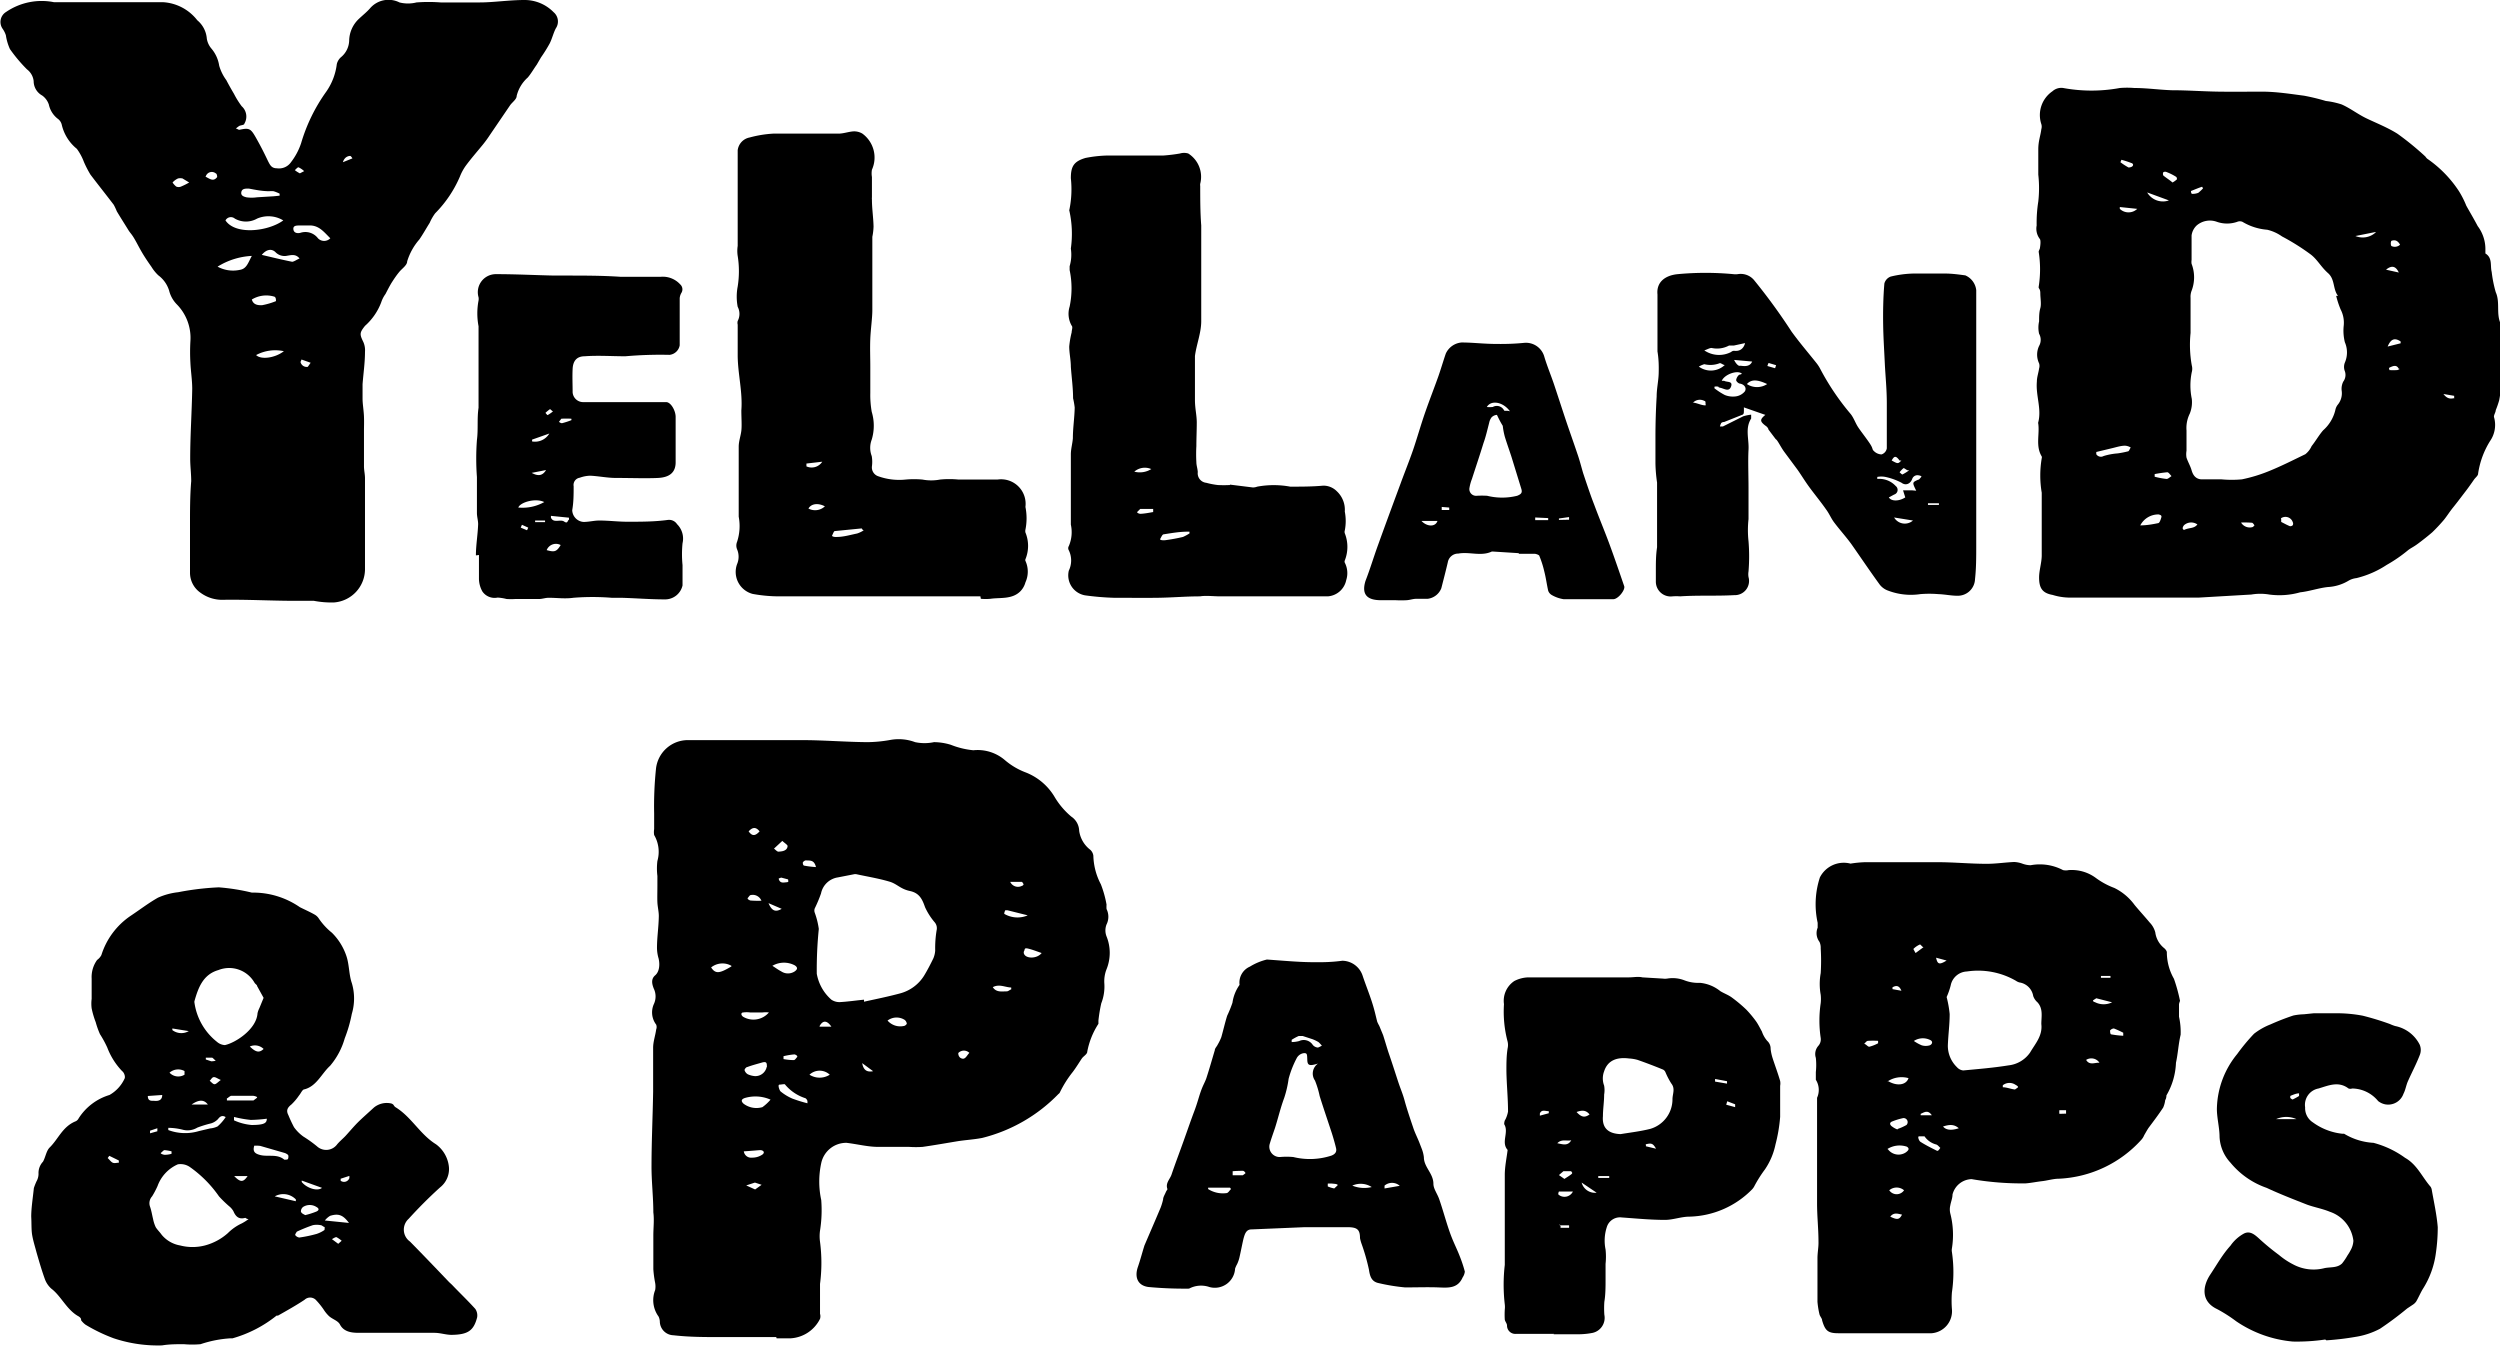 <svg xmlns="http://www.w3.org/2000/svg" width="123.29" height="66.41" viewBox="0 0 123.29 66.41"><title>yelland</title><g id="Layer_2" data-name="Layer 2"><g id="Layer_1-2" data-name="Layer 1"><path d="M38.28,65.94c-.89,0-1.77,0-2.66,0s-1.61,0-2.41-.09a.69.69,0,0,1-.67-.68.65.65,0,0,0-.06-.24,1.37,1.37,0,0,1-.17-1.31,1,1,0,0,0,0-.35,5.28,5.28,0,0,1-.09-.68c0-.55,0-1.11,0-1.66,0-.38.05-.76,0-1.14,0-.75-.09-1.5-.09-2.25,0-1.23.06-2.47.08-3.7,0-.73,0-1.45,0-2.17,0-.3.11-.6.15-.9a.33.33,0,0,0,0-.24,1,1,0,0,1-.12-1,.89.89,0,0,0,0-.78c-.09-.23-.14-.47.07-.65s.24-.53.17-.83a1.88,1.88,0,0,1-.08-.52c0-.53.08-1,.09-1.57,0-.23-.06-.46-.07-.68s0-.55,0-.82V43.2a3.06,3.06,0,0,1,0-.74,1.64,1.64,0,0,0-.16-1.28.89.89,0,0,1,0-.29c0-.2,0-.39,0-.59s0-.12,0-.18a17.83,17.83,0,0,1,.09-2.2,1.58,1.58,0,0,1,1.6-1.42c1.07,0,2.14,0,3.21,0,.8,0,1.61,0,2.42,0,1,0,2.11.09,3.17.1a6.6,6.6,0,0,0,1.16-.11,2.31,2.31,0,0,1,1.22.11,2.23,2.23,0,0,0,.93,0,2.88,2.88,0,0,1,.83.13A4.08,4.08,0,0,0,48,37a2.06,2.06,0,0,1,1.55.48,3.44,3.44,0,0,0,1,.6,2.87,2.87,0,0,1,1.44,1.19,3.8,3.8,0,0,0,.84,1,.87.87,0,0,1,.39.7,1.43,1.43,0,0,0,.55.94.48.48,0,0,1,.15.29,3.18,3.18,0,0,0,.37,1.41,5.26,5.26,0,0,1,.28,1,1.7,1.7,0,0,0,0,.22.85.85,0,0,1,0,.76.81.81,0,0,0,0,.59,2.16,2.16,0,0,1,0,1.62,1.62,1.62,0,0,0-.11.68,2.26,2.26,0,0,1-.15,1,7.53,7.53,0,0,0-.14.85s0,.12,0,.16a3.8,3.8,0,0,0-.55,1.37c0,.13-.18.22-.26.33s-.29.46-.46.68a5.39,5.39,0,0,0-.63,1,.18.18,0,0,1-.07.08,7.89,7.89,0,0,1-3.77,2.17c-.42.08-.84.1-1.26.17s-1.11.19-1.67.27a4.85,4.85,0,0,1-.66,0c-.51,0-1,0-1.52,0s-1-.13-1.57-.2a1.26,1.26,0,0,0-1.25,1,4.3,4.3,0,0,0,0,1.82,6.43,6.43,0,0,1-.06,1.51,2,2,0,0,0,0,.55,8,8,0,0,1,0,2.08c0,.48,0,1,0,1.47a.43.43,0,0,1,0,.25A1.73,1.73,0,0,1,39,66c-.24,0-.47,0-.7,0ZM42.61,49.3l0,.1c.59-.13,1.19-.25,1.78-.41a2,2,0,0,0,1.18-.87c.17-.28.32-.57.46-.86a1.18,1.18,0,0,0,.09-.38,5.43,5.43,0,0,1,.07-1,.45.45,0,0,0-.09-.39,3.18,3.18,0,0,1-.48-.75c-.14-.4-.28-.7-.75-.8s-.63-.35-1-.46c-.54-.16-1.1-.25-1.65-.37h-.08l-.82.16a1,1,0,0,0-.83.79,6.81,6.81,0,0,1-.31.74.3.3,0,0,0,0,.21,3.9,3.9,0,0,1,.2.8,20.09,20.09,0,0,0-.1,2.21A2.21,2.21,0,0,0,41,49.3a.71.71,0,0,0,.41.12C41.8,49.4,42.2,49.34,42.61,49.3ZM38,54.23a1.84,1.84,0,0,0-1.27-.08c-.17.06-.2.15-.06.28a1.05,1.05,0,0,0,.93.17A2.25,2.25,0,0,0,38,54.23Zm-.18-1.61c0-.18,0-.29-.24-.22s-.48.13-.72.22c-.06,0-.15.11-.14.16a.35.35,0,0,0,.16.2,1.06,1.06,0,0,0,.35.09A.57.57,0,0,0,37.81,52.62Zm2,1.79,0-.1c0-.05-.06-.13-.1-.15a2.17,2.17,0,0,1-1-.67c0-.05-.18,0-.28,0s0,.28.05.33a2.39,2.39,0,0,0,.59.36A7.23,7.23,0,0,0,39.82,54.41Zm-1.73-6.78c.16.1.29.2.43.27a.6.6,0,0,0,.68,0c.12-.09.16-.18,0-.29A1.14,1.14,0,0,0,38.09,47.63Zm-.17,2.3a1.45,1.45,0,0,0-.32,0c-.2,0-.41,0-.61,0a1.23,1.23,0,0,0-.33,0c-.13,0-.13.14,0,.22A1,1,0,0,0,37.92,49.93Zm5.85.4a.83.83,0,0,0,.79.27c.06,0,.15-.07.16-.12a.3.3,0,0,0-.1-.18A.74.74,0,0,0,43.77,50.33ZM39.92,53a.93.93,0,0,0,1,0A.73.73,0,0,0,39.92,53Zm-3.24,3.76a.36.36,0,0,0,.4.33.88.88,0,0,0,.53-.16c.14-.12,0-.22-.14-.21S37,56.76,36.68,56.78Zm14-11.62-1-.25s-.09,0-.1,0-.07.15-.05.18A1.29,1.29,0,0,0,50.64,45.16ZM51.37,47c-.26-.09-.46-.17-.67-.22s-.15.06-.19.11a.17.17,0,0,0,0,.17C50.62,47.28,51.14,47.29,51.37,47Zm-15.3.63a.89.89,0,0,0-1,.08C35.29,48.05,35.5,48,36.07,47.66Zm12.86,1c.17.33.46.26.72.26.07,0,.14-.07.22-.1l0-.09C49.55,48.69,49.27,48.5,48.93,48.7ZM38.58,41.47l-.41.38c.08.06.16.16.23.15s.42,0,.44-.27C38.85,41.67,38.71,41.59,38.58,41.47ZM37.24,58.66l.32-.23-.33-.11h0l-.43.14Zm3-15.9c-.09-.38-.32-.31-.5-.33a.21.21,0,0,0-.15.11s0,.14.07.15A4.61,4.61,0,0,0,40.23,42.76Zm-1.6,9.33v.14a2.94,2.94,0,0,0,.51.05c.05,0,.11-.09.16-.15s-.1-.14-.15-.13A3.46,3.46,0,0,0,38.63,52.09Zm9.17-.16a.38.38,0,0,0-.55,0,.28.28,0,0,0,.09.23C47.59,52.32,47.66,52.07,47.8,51.93ZM37.55,44.42a.46.46,0,0,0-.52-.28c-.06,0-.1.09-.15.14s.09.13.14.13A4.46,4.46,0,0,0,37.55,44.42Zm12.27-.93a.42.42,0,0,0,.57.2.12.12,0,0,0,.09-.08s-.06-.12-.09-.12S50.05,43.49,49.82,43.49ZM38.55,44.82l-.65-.28C38.06,44.92,38.24,45,38.55,44.82ZM36.92,41c.17.24.32.24.54,0C37.27,40.76,37.1,40.8,36.92,41Zm3.5,9.63H41C40.78,50.31,40.58,50.31,40.42,50.6Zm2.67,2.22-.57-.42C42.58,52.77,42.75,52.9,43.09,52.82ZM38.4,43.33c.06.25.24.19.39.18s.06-.09.08-.14l-.34-.09A.55.55,0,0,0,38.4,43.33Z"/><path d="M100.56,28.48c0-.34.12-.7.13-1.06,0-1,0-2.08,0-3.12a5.1,5.1,0,0,1,0-1.7.15.15,0,0,0,0-.09c-.31-.51-.1-1.08-.17-1.61a.12.12,0,0,1,0-.08c.17-.67-.13-1.31-.07-2,0-.22.08-.43.11-.65a.42.42,0,0,0,0-.25,1,1,0,0,1,0-.86.61.61,0,0,0,0-.6,1.38,1.38,0,0,1,0-.61c0-.22,0-.44.06-.65s0-.5,0-.74-.1-.22-.08-.32a5.51,5.51,0,0,0,0-1.72c0-.06.05-.12.06-.18s.06-.36,0-.45a.83.83,0,0,1-.16-.67,6.69,6.69,0,0,1,.08-1.18,6,6,0,0,0,0-1.33c0-.41,0-.82,0-1.24s.11-.67.15-1a.43.43,0,0,0,0-.25,1.42,1.42,0,0,1,.55-1.62.65.65,0,0,1,.53-.16,7.7,7.7,0,0,0,2.79,0,4.33,4.33,0,0,1,.72,0c.62,0,1.23.09,1.84.11.78,0,1.56.06,2.34.07s1.41,0,2.11,0,1.39.11,2.08.2a10.41,10.41,0,0,1,1.07.26,4,4,0,0,1,.78.17c.41.18.77.46,1.17.66s1.09.47,1.59.79a14.28,14.28,0,0,1,1.37,1.12s.06.09.11.12a5.79,5.79,0,0,1,1.54,1.58,4.54,4.54,0,0,1,.37.73c.18.32.37.64.56,1a1.89,1.89,0,0,1,.38,1.17c0,.06,0,.15,0,.18.36.22.23.6.31.91a6.2,6.2,0,0,0,.2,1c.23.51,0,1.08.26,1.59.09.17,0,.43,0,.65l0,2a2.55,2.55,0,0,1,0,.39,5.59,5.59,0,0,1-.09.7,4.75,4.75,0,0,1-.17.49c0,.11-.12.26-.08.36a1.39,1.39,0,0,1-.2,1.16,4.17,4.17,0,0,0-.59,1.61c0,.1-.13.19-.2.29s-.27.39-.41.57-.4.53-.61.79-.3.42-.46.62a8.36,8.36,0,0,1-.58.62c-.22.19-.45.37-.69.55s-.34.21-.5.33a7.16,7.16,0,0,1-1.06.73,4.73,4.73,0,0,1-1.49.65,1,1,0,0,0-.41.14,2.2,2.2,0,0,1-1,.3c-.46.05-.9.21-1.36.26a3.76,3.76,0,0,1-1.53.11,2.61,2.61,0,0,0-.88,0l-2.58.15c-.6,0-1.2,0-1.8,0H102a2.89,2.89,0,0,1-.77-.13C100.72,29.25,100.56,29,100.56,28.48Zm14.65-13.89.09,0c-.26-.34-.14-.81-.49-1.12s-.52-.66-.84-.91a11.1,11.1,0,0,0-1.43-.9,2.09,2.09,0,0,0-.73-.33,2.78,2.78,0,0,1-1.22-.39.33.33,0,0,0-.26,0,1.52,1.52,0,0,1-1,0,1,1,0,0,0-1,.18.83.83,0,0,0-.25.49c0,.4,0,.81,0,1.21a.63.63,0,0,0,0,.19,1.85,1.85,0,0,1,0,1.33.83.83,0,0,0-.05.35c0,.58,0,1.15,0,1.73a5.73,5.73,0,0,0,.06,1.6.62.62,0,0,1,0,.33,3.26,3.26,0,0,0,0,1.32,1.49,1.49,0,0,1-.1.73,1.59,1.59,0,0,0-.16.83c0,.33,0,.66,0,1a1,1,0,0,0,0,.34c.07.21.19.41.25.62s.18.43.48.45l1,0a5.55,5.55,0,0,0,1,0,7.45,7.45,0,0,0,1.32-.4c.62-.25,1.21-.55,1.81-.84A1.06,1.06,0,0,0,114,22c.2-.25.36-.54.57-.78a1.93,1.93,0,0,0,.6-1,.62.62,0,0,1,.11-.25.89.89,0,0,0,.2-.72.79.79,0,0,1,.08-.43.55.55,0,0,0,.08-.51.58.58,0,0,1,0-.43,1.26,1.26,0,0,0,0-1,2.33,2.33,0,0,1-.06-.79,1.42,1.42,0,0,0-.15-.83A4.7,4.7,0,0,1,115.21,14.59Zm-11.83,7.7v.11a.27.27,0,0,0,.36.09,3.12,3.12,0,0,1,.69-.13,4.59,4.59,0,0,0,.51-.1c.06,0,.09-.13.14-.19a.61.61,0,0,0-.28-.09c-.22,0-.45.08-.67.13Zm2.17,3.62c.3,0,.59-.05.88-.11.07,0,.13-.18.16-.29s-.08-.12-.13-.14A1,1,0,0,0,105.55,25.91Zm.71-2.53v.13a3.84,3.84,0,0,0,.59.11c.07,0,.16-.09.24-.14-.07-.07-.14-.19-.21-.19A6.17,6.17,0,0,0,106.26,23.38ZM107.14,9a1,1,0,0,0,.22-.16s0-.11-.06-.13a2.58,2.58,0,0,0-.44-.22.19.19,0,0,0-.17,0,.17.17,0,0,0,0,.17C106.84,8.78,107,8.88,107.14,9Zm-.16.89-1.09-.4A.9.9,0,0,0,107,9.87Zm1.42,16a.53.53,0,0,0-.68,0,.28.28,0,0,0-.08.15s0,.09.08.09C108,26,108.22,26.09,108.4,25.82Zm8.76-14.36,0-.09-1,.2A.94.94,0,0,0,117.16,11.46Zm-12.62-1.32,0,.09a.62.62,0,0,0,.86,0Zm4.13-.88-.07-.12c-.19.06-.37.14-.55.21,0,0,0,.14.06.14a.76.76,0,0,0,.3-.05A2,2,0,0,0,108.67,9.26Zm9.72,7.6,0-.09c-.28-.19-.48-.14-.64.25Zm0-4.81c-.1-.2-.23-.33-.46-.24a.32.32,0,0,0,0,.25A.38.38,0,0,0,118.38,12.05Zm-5.89,13.51,0,.11c.14.07.28.15.43.21a.17.17,0,0,0,.14-.05.17.17,0,0,0,0-.15A.38.38,0,0,0,112.49,25.56ZM104.62,7.88l-.05.12a3.42,3.42,0,0,0,.4.26s.14,0,.2-.07,0-.14-.06-.15A4.66,4.66,0,0,0,104.62,7.88Zm5.9,17.89a.5.5,0,0,0,.58.22s.08-.07.08-.08-.08-.13-.12-.13A4.58,4.58,0,0,0,110.52,25.77Zm7.78-12.33c-.15-.32-.35-.37-.63-.14Zm0,4.75c-.11-.22-.28-.14-.42-.08s0,.09-.06.14a2.77,2.77,0,0,0,.41,0S118.32,18.22,118.35,18.19Zm2.73,1.44,0-.11-.53-.09C120.73,19.73,120.91,19.65,121.08,19.63Z"/><path d="M2.67.11H6.41c.55,0,1.11,0,1.66,0A2.31,2.31,0,0,1,9.73,1a1.31,1.31,0,0,1,.47.91,1,1,0,0,0,.23.49,1.7,1.7,0,0,1,.38.84,2.23,2.23,0,0,0,.35.71c.12.23.25.46.38.68a4.17,4.17,0,0,0,.38.61.68.68,0,0,1,.13.86c0,.07-.17.07-.25.11a1.92,1.92,0,0,0-.17.13c.06,0,.13.07.18.06.47-.1.55-.07.8.37s.42.78.61,1.18c.1.19.17.35.44.35A.72.72,0,0,0,14.35,8a3.17,3.17,0,0,0,.5-.94,8.45,8.45,0,0,1,1.24-2.54,3,3,0,0,0,.52-1.36.66.66,0,0,1,.23-.36A1.1,1.1,0,0,0,17.22,2,1.51,1.51,0,0,1,17.71.92c.18-.17.37-.32.53-.5A1.2,1.2,0,0,1,19.7.12a1.71,1.71,0,0,0,.84,0,7.86,7.86,0,0,1,1.19,0c.65,0,1.29,0,1.94,0S25.13,0,25.86,0A2,2,0,0,1,27.3.6a.6.6,0,0,1,.11.8c-.12.23-.18.5-.3.74a7.17,7.17,0,0,1-.43.69l-.21.36c-.15.21-.28.44-.44.63a1.78,1.78,0,0,0-.55.91c0,.17-.22.31-.33.47l-1,1.47a5.6,5.6,0,0,1-.36.49c-.27.33-.55.65-.81,1a2.46,2.46,0,0,0-.3.55,5.84,5.84,0,0,1-1.22,1.81,2.4,2.4,0,0,0-.27.47c-.17.27-.33.56-.51.82a2.94,2.94,0,0,0-.6,1.08c0,.19-.25.35-.39.52s-.24.32-.35.49-.22.39-.33.6a1.45,1.45,0,0,0-.21.41A2.92,2.92,0,0,1,18,16.07c-.27.34-.27.41-.08.8a1,1,0,0,1,.08.48c0,.53-.08,1.07-.12,1.6,0,.24,0,.48,0,.72s.06.59.07.88,0,.46,0,.69,0,.4,0,.61c0,.38,0,.77,0,1.15,0,.19.05.39.05.58,0,.52,0,1,0,1.56,0,1,0,2,0,2.95a1.65,1.65,0,0,1-1.52,1.62,4.5,4.5,0,0,1-1-.08h-.93c-1.18,0-2.36-.07-3.54-.05a1.8,1.8,0,0,1-1.11-.34,1.2,1.2,0,0,1-.53-1c0-.2,0-.39,0-.59,0-.61,0-1.22,0-1.83s0-1.39.06-2.09c0-.37-.05-.74-.05-1.11,0-1.15.08-2.29.1-3.44,0-.43-.07-.86-.09-1.29a9.37,9.37,0,0,1,0-1.06A2.36,2.36,0,0,0,8.71,15a1.48,1.48,0,0,1-.37-.67,1.48,1.48,0,0,0-.53-.75,2,2,0,0,1-.34-.42c-.17-.24-.34-.49-.49-.75s-.23-.43-.36-.65-.19-.26-.28-.4c-.19-.31-.39-.62-.58-.94a3.13,3.13,0,0,0-.15-.32c-.38-.5-.78-1-1.15-1.49a5.2,5.2,0,0,1-.32-.62,2.69,2.69,0,0,0-.35-.65,2.15,2.15,0,0,1-.74-1.17.51.51,0,0,0-.21-.32,1.2,1.2,0,0,1-.43-.69.9.9,0,0,0-.33-.45A.81.81,0,0,1,1.66,4a.84.84,0,0,0-.33-.58,7.52,7.52,0,0,1-.84-1,2.55,2.55,0,0,1-.2-.68,1.2,1.2,0,0,0-.16-.32A.58.58,0,0,1,.3.59,3.11,3.11,0,0,1,2.67.11Zm8.45,10.76c.49.74,2.12.54,2.85,0a1.41,1.41,0,0,0-1.29-.09,1.11,1.11,0,0,1-1.1,0A.3.3,0,0,0,11.12,10.87Zm1.3,1.75a3.53,3.53,0,0,0-1.69.53,1.59,1.59,0,0,0,1.09.16C12.17,13.26,12.24,12.94,12.42,12.62Zm3.87-.87c-.29-.28-.52-.6-.95-.63l-.56,0c-.16,0-.34,0-.31.2s.25.19.35.16a.78.78,0,0,1,.86.27A.42.42,0,0,0,16.29,11.75Zm-2.5-2.1,0-.1a1.88,1.88,0,0,0-.3-.12,1.62,1.62,0,0,0-.22,0c-.34,0-.68-.07-1-.13-.18,0-.34,0-.37.18s.14.22.25.25a1.81,1.81,0,0,0,.52,0l.82-.05Zm-1.37,5.12c.07.27.32.29.51.28a3.5,3.5,0,0,0,.68-.2c0-.07,0-.19-.08-.22A1.37,1.37,0,0,0,12.42,14.77Zm2.37-2c-.19-.26-.42-.19-.62-.16a.62.62,0,0,1-.58-.17c-.19-.19-.45-.15-.68.13.51.12,1,.24,1.5.34C14.51,12.9,14.64,12.8,14.79,12.74ZM14,17.32a2,2,0,0,0-1.37.19C12.87,17.75,13.56,17.66,14,17.32ZM9,8.8l0,0a.53.53,0,0,0-.22,0A.82.82,0,0,0,8.51,9a.88.88,0,0,0,.18.2.3.3,0,0,0,.24,0A3.51,3.51,0,0,0,9.33,9Zm1.17-.07c.2.11.37.23.54,0,0,0,0-.16-.07-.18A.31.31,0,0,0,10.14,8.73Zm4.7,9-.05.12a.31.31,0,0,0,.36.24s.09-.13.14-.2ZM16.91,8l.47-.19s-.07-.12-.11-.12S17,7.7,16.91,8ZM15,8.44a1.06,1.06,0,0,0-.28-.19c-.05,0-.12.09-.18.14a1.32,1.32,0,0,0,.25.16S14.88,8.5,15,8.44Z"/><path d="M1.54,60c0-.43.08-.92.13-1.41a3.24,3.24,0,0,1,.13-.33.76.76,0,0,0,.1-.37.81.81,0,0,1,.22-.6c.13-.23.16-.54.34-.71.42-.42.62-1,1.24-1.27a.31.31,0,0,0,.18-.16A2.74,2.74,0,0,1,5.4,54a1.79,1.79,0,0,0,.74-.8c.05-.08,0-.29-.12-.38a3.45,3.45,0,0,1-.73-1.16A5.25,5.25,0,0,0,4.93,51a4.14,4.14,0,0,1-.21-.59,4.37,4.37,0,0,1-.2-.68,1.87,1.87,0,0,1,0-.47c0-.34,0-.68,0-1a1.44,1.44,0,0,1,.27-.92A.68.68,0,0,0,5,47.1a3.66,3.66,0,0,1,1.45-1.94c.45-.3.88-.63,1.34-.89a3.35,3.35,0,0,1,1-.27,13.38,13.38,0,0,1,2-.24,10.23,10.23,0,0,1,1.63.26c.05,0,.09,0,.14,0a4.05,4.05,0,0,1,2.23.72c.24.12.49.23.72.36a.58.58,0,0,1,.2.18,3.21,3.21,0,0,0,.66.72,2.92,2.92,0,0,1,.7,1.11c.16.44.13.94.28,1.37A2.66,2.66,0,0,1,17.35,50,6.83,6.83,0,0,1,17,51.21a3.6,3.6,0,0,1-.72,1.35c-.42.38-.66,1-1.26,1.16-.11,0-.18.2-.27.3a2.74,2.74,0,0,1-.38.45c-.19.15-.27.29-.15.52a6.54,6.54,0,0,0,.28.6,2,2,0,0,0,.46.46,6.29,6.29,0,0,1,.67.48.67.67,0,0,0,1-.1c.11-.13.25-.25.37-.37s.42-.48.64-.7.53-.49.8-.74a1,1,0,0,1,.81-.21.26.26,0,0,1,.15.07s.06.1.1.12c.79.48,1.21,1.34,2,1.83a1.58,1.58,0,0,1,.64,1.13,1.15,1.15,0,0,1-.44,1c-.54.49-1.05,1-1.55,1.55a.72.72,0,0,0,.07,1.12c.65.66,1.29,1.33,1.93,2l.14.13c.38.4.78.78,1.15,1.19a.57.57,0,0,1,.09.42c-.17.65-.45.85-1.26.86-.28,0-.56-.1-.84-.1-.58,0-1.15,0-1.73,0-.31,0-.62,0-.94,0s-.68,0-1,0-.79,0-1-.42c-.1-.18-.36-.25-.53-.4a1.7,1.7,0,0,1-.27-.33,3.71,3.71,0,0,0-.39-.48.4.4,0,0,0-.55,0c-.42.28-.87.53-1.31.78l-.07,0A6.13,6.13,0,0,1,11.47,66l-.1,0a5.71,5.71,0,0,0-1.48.29,4.49,4.49,0,0,1-.82,0c-.36,0-.72,0-1.08.06A6.89,6.89,0,0,1,5.61,66a8.11,8.11,0,0,1-1.39-.67A1,1,0,0,1,4,65.11C4,65.05,4,65,3.88,64.92c-.59-.32-.86-1-1.35-1.37a1.17,1.17,0,0,1-.31-.45c-.16-.44-.29-.89-.42-1.34-.07-.27-.16-.55-.21-.83S1.56,60.35,1.54,60Zm10.72.12c-.11,0-.15-.07-.17-.06-.31.09-.47-.07-.58-.33a.87.87,0,0,0-.17-.21A5.69,5.69,0,0,1,10.8,59a5.84,5.84,0,0,0-1.44-1.45.81.81,0,0,0-.59-.13,1.86,1.86,0,0,0-1,1.07A4.3,4.3,0,0,1,7.5,59a.5.5,0,0,0-.1.51c.07.2.1.41.15.61a1.7,1.7,0,0,0,.13.4c.08.13.2.24.29.37a1.51,1.51,0,0,0,.91.53,2.44,2.44,0,0,0,1.23,0,2.77,2.77,0,0,0,1.13-.61,2.38,2.38,0,0,1,.69-.48A2.65,2.65,0,0,0,12.26,60.12ZM13,49.21l-.32-.58c0-.06-.1-.11-.13-.17a1.44,1.44,0,0,0-1.78-.62c-.77.22-1,.9-1.18,1.53a.21.21,0,0,0,0,.08,3,3,0,0,0,1.11,1.93.65.65,0,0,0,.39.16c.52-.11,1.56-.78,1.61-1.57a1.06,1.06,0,0,1,.09-.25ZM8.3,55.62v.11a2.36,2.36,0,0,0,1.51.05l0,0,.55-.13a1.06,1.06,0,0,0,.37-.1,2.24,2.24,0,0,0,.4-.46c-.15-.09-.26-.06-.38.1a.79.79,0,0,1-.34.21,5.35,5.35,0,0,0-.68.21.93.93,0,0,1-.73.1A3,3,0,0,0,8.3,55.62Zm7.71,5,0-.11c-.06,0-.13-.09-.2-.09a1,1,0,0,0-.38,0,7.68,7.68,0,0,0-.79.32s-.1.14-.08.17a.3.3,0,0,0,.2.12,6.25,6.25,0,0,0,.86-.18A1.49,1.49,0,0,0,16,60.66ZM12.54,56.5c-.1.32.07.4.29.46.39.1.84-.07,1.19.23,0,0,0,0,.05,0s.14,0,.14-.06a.27.27,0,0,0,0-.17.48.48,0,0,0-.17-.1l-1.21-.35A2,2,0,0,0,12.54,56.5Zm-1-1.41,0,.16a2.62,2.62,0,0,0,.87.23c.68,0,.74-.12.75-.31a7,7,0,0,1-.79.06A5.45,5.45,0,0,1,11.57,55.09Zm-.35-.93,0,.11h1.31s.11-.08.17-.13-.14-.1-.2-.1c-.36,0-.72,0-1.08,0A.74.74,0,0,0,11.22,54.16Zm3.84,5.77a3.83,3.83,0,0,0,.57-.18c.14-.06.15-.15,0-.23a.61.61,0,0,0-.65,0,.28.28,0,0,0-.11.23C14.87,59.85,15,59.89,15.06,59.93Zm2.18.38c-.29-.39-.51-.48-.93-.35a.94.94,0,0,0-.26.23ZM8.36,52.9A.59.59,0,0,0,9.1,53s0-.15,0-.18A.65.65,0,0,0,8.36,52.9Zm6.23,6.34,0-.09A.86.86,0,0,0,13.55,59Zm1.29-.66-1-.36,0,.07C15.12,58.59,15.65,58.77,15.88,58.58ZM7.29,54.05c0,.28.2.23.33.24S8,54.3,8,54ZM13,51.73a.61.61,0,0,0-.68-.12C12.62,51.9,12.79,51.93,13,51.73ZM9.45,54.47h.8C10.06,54.22,9.81,54.22,9.45,54.47Zm1.44-1.21c-.17-.07-.26-.15-.35-.14s-.13.12-.2.18c.08.06.16.17.24.17S10.74,53.37,10.89,53.26ZM8.5,50.72v.08a.73.73,0,0,0,.81.05ZM5.39,57l-.08.11c.09.08.16.19.25.23s.2,0,.3,0v-.11ZM12.21,58h-.66C11.86,58.32,12,58.31,12.21,58Zm4.47,3.34.17-.15a1.35,1.35,0,0,0-.26-.18c-.06,0-.15.06-.22.1ZM8.46,56.9l0-.12a2.21,2.21,0,0,0-.34-.06c-.06,0-.12.09-.18.13s.12.1.18.1A1.13,1.13,0,0,0,8.46,56.9Zm8.34,1.23,0,.1a.28.28,0,0,0,.43-.13l0-.11Zm-6.16-5.82c-.1-.08-.14-.14-.18-.15h-.31s0,.06,0,.09l.27.09A1,1,0,0,0,10.64,52.31ZM7.76,55.79l0-.15-.36.12,0,.13Z"/><path d="M91.26,42.59a5.69,5.69,0,0,1,.71-.07q.57,0,1.14,0l2.45,0c.8,0,1.61.08,2.42.08.45,0,.9-.07,1.35-.09a1.35,1.35,0,0,1,.4.08,1.24,1.24,0,0,0,.41.08,2.46,2.46,0,0,1,1.6.24.65.65,0,0,0,.28,0,2,2,0,0,1,1.33.38,3.71,3.71,0,0,0,.92.5,2.71,2.71,0,0,1,1,.84c.24.29.5.57.74.86a1.11,1.11,0,0,1,.28.49,1.19,1.19,0,0,0,.44.78c.06.05.14.15.13.22a2.65,2.65,0,0,0,.35,1.29,8,8,0,0,1,.3,1.09s-.05.12-.05.18,0,.4,0,.6a3.47,3.47,0,0,1,.08.89c-.11.46-.13.93-.23,1.38a3.42,3.42,0,0,1-.47,1.61s0,.15-.06.23a1.34,1.34,0,0,1-.1.37c-.23.35-.48.68-.72,1-.08.12-.15.25-.22.37a.74.74,0,0,1-.13.21,5.83,5.83,0,0,1-4.08,1.93c-.27,0-.55.09-.82.12s-.55.09-.82.11a14.76,14.76,0,0,1-2.66-.21,1,1,0,0,0-.94.76c0,.18-.08.36-.11.54a.86.86,0,0,0,0,.39,4.21,4.21,0,0,1,.08,1.73.5.5,0,0,0,0,.17,6.84,6.84,0,0,1,0,2,5.48,5.48,0,0,0,0,.81,1.09,1.09,0,0,1-1,1.2c-.36,0-.73,0-1.09,0-1.17,0-2.34,0-3.51,0-.52,0-.65-.13-.8-.63,0-.1-.1-.19-.13-.3a4.22,4.22,0,0,1-.1-.62c0-.24,0-.49,0-.73s0-.33,0-.5,0-.61,0-.91.06-.56.05-.83c0-.63-.07-1.25-.07-1.87,0-1.18,0-2.36,0-3.54l0-1.57s0-.08,0-.11a.94.94,0,0,0-.06-.89c0-.1,0-.25,0-.38a3.29,3.29,0,0,0,0-.7.61.61,0,0,1,.12-.59.48.48,0,0,0,.12-.39,5.85,5.85,0,0,1,0-1.72,1.87,1.87,0,0,0,0-.41,3,3,0,0,1,0-1.07,9.89,9.89,0,0,0,0-1.22.68.68,0,0,0-.06-.32.71.71,0,0,1-.09-.7c0-.06,0-.16,0-.24a4.25,4.25,0,0,1,.11-2.24A1.32,1.32,0,0,1,91.26,42.59ZM96,49.17a5.37,5.37,0,0,1,.15.84c0,.52-.07,1-.09,1.55a1.47,1.47,0,0,0,.45,1.07.47.47,0,0,0,.31.16c.74-.07,1.49-.13,2.23-.25a1.49,1.49,0,0,0,1.07-.64c.25-.43.62-.82.55-1.4,0-.36.1-.75-.19-1.07a.72.72,0,0,1-.21-.31.81.81,0,0,0-.68-.67.53.53,0,0,1-.17-.08A3.73,3.73,0,0,0,97,47.91a.85.85,0,0,0-.8.69A3.49,3.49,0,0,1,96,49.17Zm-2.9,7.5a.65.65,0,0,0,.89.16c.09-.07.22-.17.05-.28A1.13,1.13,0,0,0,93.07,56.67Zm.5-1a2.51,2.51,0,0,0,.42-.19.2.2,0,0,0-.16-.34,3.24,3.24,0,0,0-.53.16c-.17.06-.14.18,0,.27A1,1,0,0,0,93.57,55.7Zm2,1.06.09-.12c-.07-.06-.13-.15-.21-.17a1,1,0,0,1-.57-.4s-.18,0-.27,0,0,.23.07.27C94.94,56.46,95.24,56.61,95.54,56.76Zm-2.48-3.41c.44.26.89.19,1-.15A1.25,1.25,0,0,0,93.06,53.35Zm1.24-2a2.12,2.12,0,0,0,.41.23.68.68,0,0,0,.4,0c.14-.06.16-.21,0-.27A.81.81,0,0,0,94.3,51.4Zm1.43,4.19c.14.22.42.26.81.13C96.39,55.46,96.17,55.42,95.73,55.59ZM93.9,58.7a.56.56,0,0,0-.73,0A.44.44,0,0,0,93.9,58.7Zm10.81-7.62,0-.15a4.69,4.69,0,0,0-.46-.21.26.26,0,0,0-.19.1s0,.18.05.19A5,5,0,0,0,104.71,51.08Zm-5.94,2.44v.1c.2,0,.4.09.6.11,0,0,.09-.06.14-.1s-.07-.11-.11-.13A.53.53,0,0,0,98.77,53.52Zm5.39-4.09-.78-.2s-.09.06-.14.09,0,.09.07.1A.94.94,0,0,0,104.16,49.43Zm-11.54,2v-.1a4.17,4.17,0,0,0-.5,0c-.07,0-.13.1-.19.15.09,0,.18.15.26.14A1.89,1.89,0,0,0,92.62,51.45Zm10.93,1a.48.48,0,0,0-.67-.16C103.05,52.56,103.32,52.39,103.55,52.41ZM94.47,47l.39-.29c-.06,0-.15-.15-.18-.13a1,1,0,0,0-.32.22S94.42,46.92,94.47,47ZM93.22,60c.35.17.45.15.58-.1C93.6,59.86,93.4,59.77,93.22,60ZM96,47.37l-.52-.14C95.55,47.56,95.64,47.59,96,47.37ZM95.27,55c-.2-.29-.38-.14-.55-.07V55Zm-1.94-6.32,0,.1.44.08C93.66,48.59,93.51,48.59,93.33,48.69Zm8.56,6.24v-.17c-.11,0-.22,0-.33,0a.89.89,0,0,0,0,.18Zm1.72-6.79v.09h.47v-.09Z"/><path d="M48.35,29.41c-1,0-2,0-3,0H43.71c-.31,0-.62,0-.93,0l-1,0c-1.11,0-2.22,0-3.34,0a7.28,7.28,0,0,1-1.32-.12,1.12,1.12,0,0,1-.77-1.47.93.93,0,0,0,0-.73.48.48,0,0,1,0-.37,2.49,2.49,0,0,0,.08-1.24l0-1.91c0-.51,0-1,0-1.54,0-.27.1-.53.13-.79s0-.65,0-1c.07-.9-.17-1.78-.18-2.68,0-.51,0-1,0-1.55a.37.37,0,0,1,0-.18.75.75,0,0,0,0-.7,2.65,2.65,0,0,1,0-1,4.78,4.78,0,0,0,0-1.51,1.61,1.61,0,0,1,0-.49c0-.19,0-.38,0-.57s0-.49,0-.74,0-.72,0-1.07,0-.41,0-.61,0-.49,0-.73,0-.69,0-1a.73.73,0,0,1,.59-.63,5.62,5.62,0,0,1,1.16-.19c.4,0,.81,0,1.22,0,.66,0,1.32,0,2,0,.24,0,.48-.09.72-.11a.79.79,0,0,1,.46.11A1.46,1.46,0,0,1,43,8.37a1.1,1.1,0,0,0,0,.36c0,.34,0,.69,0,1a.52.52,0,0,0,0,.11c0,.44.07.88.08,1.33a3,3,0,0,1-.06.51V12c0,.72,0,1.44,0,2.16,0,.38,0,.76,0,1.14s-.08.93-.1,1.4,0,.93,0,1.39,0,.86,0,1.29a4.8,4.8,0,0,0,.07.93,2.37,2.37,0,0,1,0,1.37,1.13,1.13,0,0,0,0,.81A1.66,1.66,0,0,1,43,23a.46.46,0,0,0,.32.49,3.06,3.06,0,0,0,1.34.16,4.58,4.58,0,0,1,.83,0,2.32,2.32,0,0,0,.87,0,4.61,4.61,0,0,1,.91,0c.64,0,1.28,0,1.92,0A1.21,1.21,0,0,1,50.57,25a2.82,2.82,0,0,1,0,1.12.33.33,0,0,0,0,.14,1.73,1.73,0,0,1,0,1.32.11.11,0,0,0,0,.08,1.27,1.27,0,0,1,0,1.06,1,1,0,0,1-.26.45c-.41.4-1,.29-1.46.36a2.57,2.57,0,0,1-.48,0ZM42.6,26.15c-.07,0-.09-.09-.11-.09l-1.32.13c-.05,0-.09.14-.13.21s.16.09.23.08c.33,0,.66-.1,1-.17A1.33,1.33,0,0,0,42.6,26.15Zm-2.73-1.07a.7.7,0,0,0,.81-.11C40.34,24.79,40,24.84,39.87,25.08Zm-.1-2.22V23a.62.62,0,0,0,.78-.23Z"/><path d="M87,20.44l-1-.35a1.55,1.55,0,0,1,0,.21c0,.05,0,.14-.09.16l-.88.35s-.11,0-.15.06a.76.76,0,0,0-.06.16c.05,0,.11,0,.15,0l1-.5a2.06,2.06,0,0,1,.39-.08c0,.1,0,.16,0,.19-.31.49-.1,1-.13,1.54s0,1.26,0,1.9,0,1,0,1.52a5,5,0,0,0,0,1.09,9.27,9.27,0,0,1,0,1.49.86.86,0,0,0,0,.28.7.7,0,0,1-.7.89c-.89.05-1.78,0-2.67.06a2.44,2.44,0,0,0-.38,0,.73.73,0,0,1-.82-.74c0-.18,0-.35,0-.52,0-.39,0-.77.06-1.16,0-.21,0-.42,0-.63s0-.42,0-.63c0-.44,0-.87,0-1.3,0-.07,0-.15,0-.19s0-.28,0-.44a7.45,7.45,0,0,1-.08-.95c0-.16,0-.32,0-.48s0-.55,0-.82q0-1,.06-2c0-.38.09-.76.1-1.14s0-.72-.06-1.08V15.29c0-.26,0-.51,0-.77-.06-.6.37-.94,1-1a14.76,14.76,0,0,1,2.74,0,.89.89,0,0,0,.22,0,.86.86,0,0,1,.8.29,28.9,28.9,0,0,1,1.85,2.54c.39.54.83,1.05,1.25,1.58a1.82,1.82,0,0,1,.15.23,12.25,12.25,0,0,0,1.52,2.26c.15.19.23.44.36.64s.4.54.58.81.1.28.2.37a.55.55,0,0,0,.38.17.38.38,0,0,0,.26-.3c0-.74,0-1.48,0-2.21s-.07-1.36-.1-2-.07-1.25-.08-1.87,0-1.37.06-2.05a.5.5,0,0,1,.31-.34,5.21,5.21,0,0,1,1.12-.15c.52,0,1,0,1.56,0,.35,0,.7.05,1,.09a.9.9,0,0,1,.54.73c0,.78,0,1.56,0,2.34q0,1.66,0,3.33c0,1.12,0,2.24,0,3.36s0,2.4,0,3.59c0,.54,0,1.09-.06,1.63a.85.85,0,0,1-.87.82c-.31,0-.62-.07-.94-.08a5.33,5.33,0,0,0-.89,0,3.15,3.15,0,0,1-1.58-.17.91.91,0,0,1-.42-.3c-.48-.66-.93-1.33-1.4-2-.27-.37-.58-.71-.85-1.07-.15-.2-.24-.43-.39-.63-.25-.36-.53-.7-.79-1.05s-.41-.61-.62-.91l-.66-.89c-.11-.15-.2-.32-.3-.48s-.1-.11-.14-.17l-.34-.45c0-.06-.08-.15-.15-.19-.27-.21-.28-.3,0-.53A.56.56,0,0,0,87,20.44Zm-1.09-2c-.18-.21-.85,0-1,.34l.12,0c.13.08.44,0,.34.28s-.33.11-.51.07-.08-.06-.12-.06a.4.4,0,0,0-.19,0l0,.08a3.42,3.42,0,0,0,.51.33,1.07,1.07,0,0,0,.53.07.7.7,0,0,0,.46-.25c.09-.15,0-.33-.23-.38-.08,0-.2-.11-.2-.18a.44.44,0,0,1,.15-.26C85.79,18.48,85.87,18.46,85.93,18.42ZM94.5,24.2c-.2-.41-.2-.41.09-.54.06,0,.11-.09.16-.14s-.17-.1-.24-.08a.27.27,0,0,0-.2.16c-.1.29-.35.35-.53.21a3.08,3.08,0,0,0-.8-.29,1.07,1.07,0,0,0-.4,0l0,.1a1.1,1.1,0,0,1,.91.35.24.24,0,0,1-.08.42l-.26.14c.12.2.5.2.81,0l-.11-.35.43,0Zm-8.44-7.28-.55.12c-.08,0-.19,0-.24,0a1.24,1.24,0,0,1-.86.12c-.1,0-.21.07-.36.12a1.29,1.29,0,0,0,1.32.08.22.22,0,0,1,.15-.06C85.83,17.34,86,17.16,86.06,16.92Zm-2.28,1.16A1,1,0,0,0,85.06,18c-.09,0-.18-.1-.25-.09a1.24,1.24,0,0,1-.76.05S83.91,18,83.78,18.08Zm3.37.86c-.51-.24-.79-.23-1,0A.91.91,0,0,0,87.15,18.94Zm-.74-1.11-.89-.08c.06.14.2.31.28.29S86.27,18.16,86.41,17.83Zm7,7.69a.61.61,0,0,0,.93.15Zm-10-5.67c.22,0,.4.1.58.13s.12,0,.12-.08,0-.12-.06-.13A.47.47,0,0,0,83.5,19.85Zm10.27,2.86c-.18-.24-.26-.24-.39,0C93.6,22.88,93.6,22.88,93.77,22.71Zm-6.14-4.55.05-.15-.37-.11a.89.89,0,0,0-.06.15Zm8.08,6.74v-.08h-.54v.08Zm-1.56-1.71c-.1-.06-.17-.12-.19-.1a1.21,1.21,0,0,0-.19.2s.12.12.14.11S94.05,23.28,94.15,23.19Z"/><path d="M60.66,23.9l1.13.14A.61.61,0,0,0,62,24a4.46,4.46,0,0,1,1.63,0c.54,0,1.09,0,1.63-.05a.93.93,0,0,1,.67.28,1.25,1.25,0,0,1,.39,1,2.41,2.41,0,0,1,0,.93.23.23,0,0,0,0,.14,1.82,1.82,0,0,1,0,1.34.14.14,0,0,0,0,.11,1.12,1.12,0,0,1,.07.86,1,1,0,0,1-.91.8H62.49l-2.31,0c-.35,0-.7-.05-1,0-.69,0-1.37.06-2.06.07s-1.47,0-2.2,0a13.18,13.18,0,0,1-1.41-.12,1,1,0,0,1-.8-1.22,1.15,1.15,0,0,0,0-1,.2.2,0,0,1,0-.21,1.74,1.74,0,0,0,.1-1.06c0-.62,0-1.24,0-1.86s0-1.07,0-1.6c0-.27.08-.53.1-.8,0-.5.08-1,.09-1.51a4,4,0,0,0-.08-.46c0-.51-.07-1-.11-1.55,0-.34-.08-.68-.08-1a4.46,4.46,0,0,1,.12-.7c0-.11.07-.26,0-.33a1.19,1.19,0,0,1-.1-.94,4.37,4.37,0,0,0,0-1.8c0-.06,0-.14,0-.19a2,2,0,0,0,.06-.87,5.23,5.23,0,0,0-.07-1.85.11.11,0,0,1,0-.08,5,5,0,0,0,.07-1.54c0-.59.15-.83.72-1a6.26,6.26,0,0,1,1.07-.12c.25,0,.51,0,.77,0,.66,0,1.32,0,2,0a8,8,0,0,0,.82-.1.71.71,0,0,1,.41,0,1.36,1.36,0,0,1,.59,1.49.36.36,0,0,0,0,.11c0,.65,0,1.3.05,1.95,0,.11,0,.23,0,.35v1.65c0,.32,0,.64,0,1,0,.57,0,1.14,0,1.72S59,17,58.93,17.56c0,.29,0,.59,0,.88s0,.85,0,1.28.09.75.09,1.12S59,21.63,59,22a7,7,0,0,0,0,.79c0,.16.06.32.07.49a.47.47,0,0,0,.42.53,3.82,3.82,0,0,0,.57.11,5.76,5.76,0,0,0,.59,0Zm-2,2.4,0-.08s-.06,0-.09,0c-.4,0-.79.07-1.18.13-.07,0-.12.14-.17.22s.17.08.25.07a8.85,8.85,0,0,0,.87-.16A2.44,2.44,0,0,0,58.67,26.3Zm-1.79-1.05,0-.15c-.21,0-.43,0-.64,0,0,0-.09.09-.14.14s.1.1.15.1C56.45,25.33,56.66,25.29,56.88,25.25Zm-.1-2.12a.79.79,0,0,0-.83.13A1.06,1.06,0,0,0,56.78,23.13Z"/><path d="M76.65,65.78c-.62,0-1.25,0-1.87,0a.41.41,0,0,1-.46-.41c0-.1-.09-.19-.11-.29a4.1,4.1,0,0,1,0-.5,1.06,1.06,0,0,0,0-.25,8.48,8.48,0,0,1,0-1.95c0-.22,0-.45,0-.68,0-.66,0-1.33,0-2s0-1.17,0-1.76c0-.41.09-.82.14-1.23,0,0,0,0,0,0-.34-.38.08-.87-.17-1.27,0,0,0-.16.06-.23a1.49,1.49,0,0,0,.13-.39c0-.67-.07-1.34-.08-2,0-.38,0-.75.06-1.12a.74.74,0,0,0,0-.33,5.77,5.77,0,0,1-.18-1.85,1.17,1.17,0,0,1,.51-1.14,1.6,1.6,0,0,1,.68-.18c.89,0,1.78,0,2.67,0l2.31,0c.22,0,.44-.05.66,0l1,.06a.82.82,0,0,0,.22,0,1.6,1.6,0,0,1,.86.09,1.9,1.9,0,0,0,.76.12,1.88,1.88,0,0,1,1,.41c.18.11.38.18.55.3a7.15,7.15,0,0,1,.73.61,5.47,5.47,0,0,1,.49.59c.11.16.19.33.28.49a1.38,1.38,0,0,0,.26.46.51.51,0,0,1,.17.4,2.36,2.36,0,0,0,.1.46c.12.37.26.74.37,1.12a.67.67,0,0,1,0,.24V54c0,.31,0,.61,0,.92,0,.05,0,.1,0,.16a7.73,7.73,0,0,1-.23,1.36,3.41,3.41,0,0,1-.52,1.23,6.24,6.24,0,0,0-.54.86,1,1,0,0,1-.08.11A4.47,4.47,0,0,1,83.32,60c-.41,0-.81.16-1.21.16-.71,0-1.42-.07-2.13-.12a.68.68,0,0,0-.74.48,2.16,2.16,0,0,0-.06,1.1,3.35,3.35,0,0,1,0,.71c0,.27,0,.54,0,.82s0,.7-.06,1.05a4.56,4.56,0,0,0,0,.64.76.76,0,0,1-.57.89,3.6,3.6,0,0,1-.66.07c-.43,0-.86,0-1.28,0Zm3.27-9.85c.49-.08,1-.14,1.47-.26a1.52,1.52,0,0,0,1.09-1.46c0-.26.15-.52-.06-.78a3.71,3.71,0,0,1-.29-.56.26.26,0,0,0-.11-.12q-.63-.26-1.26-.48a1.94,1.94,0,0,0-.42-.07c-.63-.08-1.06.11-1.23.63a1,1,0,0,0,0,.71,1.27,1.27,0,0,1,0,.44c0,.36-.06.72-.06,1.07C79,55.65,79.34,55.91,79.92,55.93Zm-2.35,2.83c-.25,0-.47,0-.69,0,0,0-.07.14,0,.17A.46.46,0,0,0,77.57,58.76Zm-.42-.62c.12-.08.24-.15.34-.23s0-.1,0-.15l-.32,0H77.1l-.22.19Zm.6-3.3c.24.26.4.29.64.12C78.23,54.76,78.05,54.73,77.75,54.84ZM78,58.32a.68.68,0,0,0,.74.5Zm-.46-2.11c-.21.11-.5-.08-.74.17C77.07,56.43,77.33,56.54,77.5,56.21Zm3.63.23,0,.09.5.12C81.51,56.38,81.45,56.36,81.13,56.44Zm4-3v-.12l-.59-.11,0,.13Zm-8.21,7v.11l.42,0a.68.68,0,0,0,0-.12l-.4,0S76.89,60.38,76.88,60.4ZM78.82,58v.09h.54V58Zm-2.44-3.1,0-.1c-.17,0-.35-.1-.44.11l0,.11Zm8.8-.59-.05.17.44.12,0-.14Z"/><path d="M62.48,47.32c.84.06,1.49.12,2.13.13s1.06,0,1.59-.07a1.07,1.07,0,0,1,1,.74c.14.42.31.84.45,1.27s.18.65.27,1a1.86,1.86,0,0,0,.1.2l.19.46c.09.28.17.56.26.84.16.46.31.93.46,1.39s.24.63.34,1,.27.88.42,1.32c.08.25.2.48.3.73l.12.31a1.7,1.7,0,0,1,.11.43c0,.49.47.8.47,1.31,0,.25.2.5.29.77.18.52.32,1.05.5,1.57s.34.8.5,1.21a6.48,6.48,0,0,1,.26.78.66.66,0,0,1-.11.29c-.24.55-.71.51-1.2.49s-1.09,0-1.64,0A9.53,9.53,0,0,1,68,63.28c-.36-.07-.44-.33-.49-.67a10,10,0,0,0-.37-1.29,2,2,0,0,1-.07-.26c0-.42-.14-.53-.57-.54H65c-.23,0-.45,0-.67,0l-2.62.11c-.25,0-.32.23-.37.4s-.14.66-.22,1a1.63,1.63,0,0,1-.11.31,1.47,1.47,0,0,0-.1.22,1,1,0,0,1-1.27.91,1.26,1.26,0,0,0-1,.08l0,0a19.27,19.27,0,0,1-2-.08c-.54-.07-.7-.49-.52-1,.12-.35.21-.7.32-1.05v0c.27-.63.54-1.25.8-1.87a3,3,0,0,0,.12-.4c0-.11.08-.23.13-.35s.09-.12.08-.17c-.1-.28.12-.47.2-.69.19-.56.4-1.11.6-1.67s.35-1,.52-1.45.22-.69.33-1,.19-.42.27-.64c.15-.46.28-.92.42-1.39,0-.09.1-.18.14-.27a2.53,2.53,0,0,0,.18-.37c.1-.35.18-.71.29-1.06a5.73,5.73,0,0,0,.26-.64,2,2,0,0,1,.35-.88v0a.86.86,0,0,1,.51-.9A2.87,2.87,0,0,1,62.48,47.32ZM65,52.45c-.42.13-.52.1-.53-.18s0-.35-.19-.33a.47.47,0,0,0-.34.26,4.83,4.83,0,0,0-.39,1,5.23,5.23,0,0,1-.22.95c-.18.48-.3,1-.45,1.47-.09.27-.19.54-.27.82a.51.51,0,0,0,.51.62,3.61,3.61,0,0,1,.66,0,3.43,3.43,0,0,0,1.88-.07c.18-.07.27-.18.23-.36s-.13-.5-.21-.75c-.2-.61-.41-1.22-.6-1.83a4.48,4.48,0,0,0-.23-.76A.6.6,0,0,1,65,52.45Zm-.76-1.36,0,0c-.06,0-.14,0-.19,0a2.37,2.37,0,0,0-.35.19s0,.11,0,.11a1.44,1.44,0,0,0,.37-.05.53.53,0,0,1,.67.19.36.36,0,0,0,.24.13c.06,0,.14-.06.21-.09a1.49,1.49,0,0,0-.17-.18,1.92,1.92,0,0,0-.29-.14Zm-4.66,7.48v.07a1.35,1.35,0,0,0,.9.2c.09,0,.15-.13.23-.2l-.05-.07Zm8.11,0a1,1,0,0,0-1-.1A1.56,1.56,0,0,0,67.69,58.53Zm-6.9-.77,0,.16h.5s.08-.06.12-.09-.07-.13-.11-.13S61,57.74,60.79,57.76Zm7.49.71v.1l.75-.13A.57.57,0,0,0,68.28,58.47Zm-2.8-.1,0,.1a1.46,1.46,0,0,0,.32.1s.11-.1.16-.15-.11-.08-.17-.08A1.5,1.5,0,0,0,65.48,58.37Z"/><path d="M23.47,27.39c0-.51.09-1,.11-1.54,0-.18-.06-.37-.06-.55,0-.59,0-1.18,0-1.77a12.43,12.43,0,0,1,0-1.83c.07-.53,0-1.06.08-1.59,0-.27,0-.55,0-.83,0-1.06,0-2.13,0-3.19a3.39,3.39,0,0,1,0-1.27.47.47,0,0,0,0-.16.89.89,0,0,1,.85-1.14c1,0,1.93.05,2.89.07.19,0,.37,0,.56,0,.89,0,1.79,0,2.69.06.66,0,1.32,0,2,0a1.16,1.16,0,0,1,.95.37.33.33,0,0,1,.06.43.61.61,0,0,0-.08.26c0,.77,0,1.54,0,2.32a.57.57,0,0,1-.5.47,19.85,19.85,0,0,0-2.18.07c-.68,0-1.35-.05-2,0-.4,0-.58.23-.6.62s0,.78,0,1.16a.52.52,0,0,0,.55.48c.81,0,1.62,0,2.42,0,.55,0,1.1,0,1.64,0,.24,0,.48.44.47.75v1.66c0,.19,0,.37,0,.56,0,.49-.29.74-.86.77s-1.39,0-2.09,0c-.42,0-.84-.09-1.26-.11a1.6,1.6,0,0,0-.52.1.36.36,0,0,0-.3.42c0,.39,0,.78-.07,1.18a.6.6,0,0,0,.56.58c.26,0,.52-.07.77-.07.47,0,.93.06,1.39.06.68,0,1.35,0,2-.09a.47.47,0,0,1,.45.21,1,1,0,0,1,.27.94,5.51,5.51,0,0,0,0,1.08c0,.34,0,.68,0,1a.88.88,0,0,1-.86.69c-.73,0-1.45-.06-2.17-.08-.16,0-.31,0-.47,0a11.77,11.77,0,0,0-1.88,0c-.42.06-.81,0-1.22,0-.15,0-.29.05-.44.06l-.76,0-.44,0a3.2,3.2,0,0,1-.44,0,2.36,2.36,0,0,0-.44-.07.73.73,0,0,1-.75-.3,1.31,1.31,0,0,1-.17-.62c0-.39,0-.78,0-1.18Zm3.37-2.63c-.41-.21-1.18,0-1.28.27A2.19,2.19,0,0,0,26.84,24.76Zm.81,2.12a.49.49,0,0,0-.69.25C27.35,27.24,27.45,27.21,27.65,26.88Zm-.48-1.44,0,.09c.13.29.46.06.65.19s.16-.06.24-.09l0-.1Zm-.93-3.76,0,.09a.82.82,0,0,0,.85-.39Zm.69,1.5-.71.14C26.55,23.5,26.76,23.46,26.93,23.18Zm1.25-2.46,0-.07a4.21,4.21,0,0,0-.5,0s-.06.09-.1.13.11.1.14.09A3.86,3.86,0,0,0,28.18,20.72Zm-.91-.43c-.08-.05-.13-.12-.15-.11a1.92,1.92,0,0,0-.22.18s.09.12.11.11A2.08,2.08,0,0,0,27.27,20.29Zm-1.53,5.59-.06.14.31.13a.85.85,0,0,0,.06-.13Zm.65-.21v.08h.49v-.08Z"/><path d="M114.67,66.06a9.55,9.55,0,0,1-1.6.1,5.89,5.89,0,0,1-2.79-1,7.12,7.12,0,0,0-.94-.6c-.82-.39-.71-1.14-.34-1.7s.61-1,1-1.43a1.93,1.93,0,0,1,.67-.6c.31-.15.55.08.78.29a11.67,11.67,0,0,0,.94.77,3.61,3.61,0,0,0,.69.46,2.13,2.13,0,0,0,1.51.2c.3-.08.66,0,.91-.24a2.8,2.8,0,0,0,.27-.4,2.07,2.07,0,0,0,.15-.25,1.06,1.06,0,0,0,.14-.47,1.72,1.72,0,0,0-1.16-1.43c-.36-.15-.76-.22-1.12-.35-.69-.27-1.38-.54-2-.83A4,4,0,0,1,110,57.34a2,2,0,0,1-.54-1.27c0-.48-.15-1-.13-1.46a4.37,4.37,0,0,1,1-2.63,9.53,9.53,0,0,1,.83-1,3.21,3.21,0,0,1,.81-.46,12,12,0,0,1,1.13-.44,3,3,0,0,1,.52-.06l.49-.05c.38,0,.76,0,1.14,0a6.83,6.83,0,0,1,1.27.12,13.7,13.7,0,0,1,1.34.41,2,2,0,0,0,.26.1,1.73,1.73,0,0,1,1.21.92.67.67,0,0,1,0,.52c-.17.44-.39.85-.58,1.28-.09.2-.12.43-.22.62a.8.8,0,0,1-.91.52.82.82,0,0,1-.34-.16,1.68,1.68,0,0,0-1.28-.62.27.27,0,0,1-.18,0c-.5-.38-1-.14-1.48,0a.82.82,0,0,0-.66.93.83.83,0,0,0,.38.74,3,3,0,0,0,1.44.56s.08,0,.1,0a3.12,3.12,0,0,0,1.45.45,4.67,4.67,0,0,1,1.56.74c.59.33.84.95,1.26,1.43a.43.43,0,0,1,.05.12c.11.63.25,1.25.3,1.87a8.9,8.9,0,0,1-.09,1.26,4.35,4.35,0,0,1-.66,1.81c-.11.19-.2.4-.31.59a.59.59,0,0,1-.18.17l-.27.18a16.32,16.32,0,0,1-1.34,1,3.83,3.83,0,0,1-1.21.4,13.61,13.61,0,0,1-1.43.17Zm-2.42-10.87h1A1.22,1.22,0,0,0,112.25,55.19Zm1.13-1.14,0-.13c-.14,0-.29.07-.42.12a.12.12,0,0,0,0,.12s.08.07.11.06A3.42,3.42,0,0,0,113.38,54.05Z"/><path d="M74.9,27.28l-1.27-.08h-.06c-.53.25-1.1,0-1.65.1a.52.52,0,0,0-.52.43c-.1.43-.21.85-.32,1.28a.83.83,0,0,1-.67.52c-.18,0-.37,0-.55,0s-.32.06-.49.07a4.89,4.89,0,0,1-.54,0h-.72c-.59,0-1-.2-.77-.95.23-.59.41-1.2.63-1.8.36-1,.73-2,1.1-3,.2-.55.42-1.09.61-1.64s.39-1.26.61-1.89.43-1.16.64-1.75c.13-.37.24-.75.37-1.13a.94.94,0,0,1,.78-.55c.51,0,1,.06,1.55.07s1,0,1.52-.05a.94.94,0,0,1,1,.65c.14.48.34.95.5,1.43s.37,1.13.56,1.7.39,1.12.58,1.69c.11.31.19.63.28.94l.14.42c.13.38.26.77.41,1.15.24.65.51,1.29.75,1.94s.49,1.38.73,2.08c.06.18-.3.64-.54.64-.81,0-1.63,0-2.45,0a1.67,1.67,0,0,1-.59-.21.39.39,0,0,1-.17-.21c-.07-.31-.11-.63-.19-.94a4.8,4.8,0,0,0-.24-.76c0-.06-.15-.11-.23-.12H74.9ZM74.11,21c-.08-.13-.14-.24-.2-.36s-.08-.18-.1-.18a.42.42,0,0,0-.25.12.66.66,0,0,0-.12.27c-.09.35-.17.7-.28,1-.18.59-.38,1.18-.57,1.77a2.11,2.11,0,0,0-.12.43.33.33,0,0,0,.35.4,4.55,4.55,0,0,1,.52,0,3.09,3.09,0,0,0,1.48,0c.2-.08.27-.15.2-.36l-.48-1.56c-.11-.34-.23-.67-.33-1A3.64,3.64,0,0,1,74.11,21Zm-.8-.93a1.42,1.42,0,0,0,.31,0,.4.4,0,0,1,.55.16c0,.06.2,0,.3.06C74.12,19.8,73.5,19.71,73.31,20.1ZM70.1,25.69c.27.29.69.31.79,0Zm5.61-.17v.13h.64v-.1ZM71.1,25l0,.15.37,0s0-.08,0-.12Zm6.28.63V25.5l-.5.07v.07Z"/></g></g></svg>